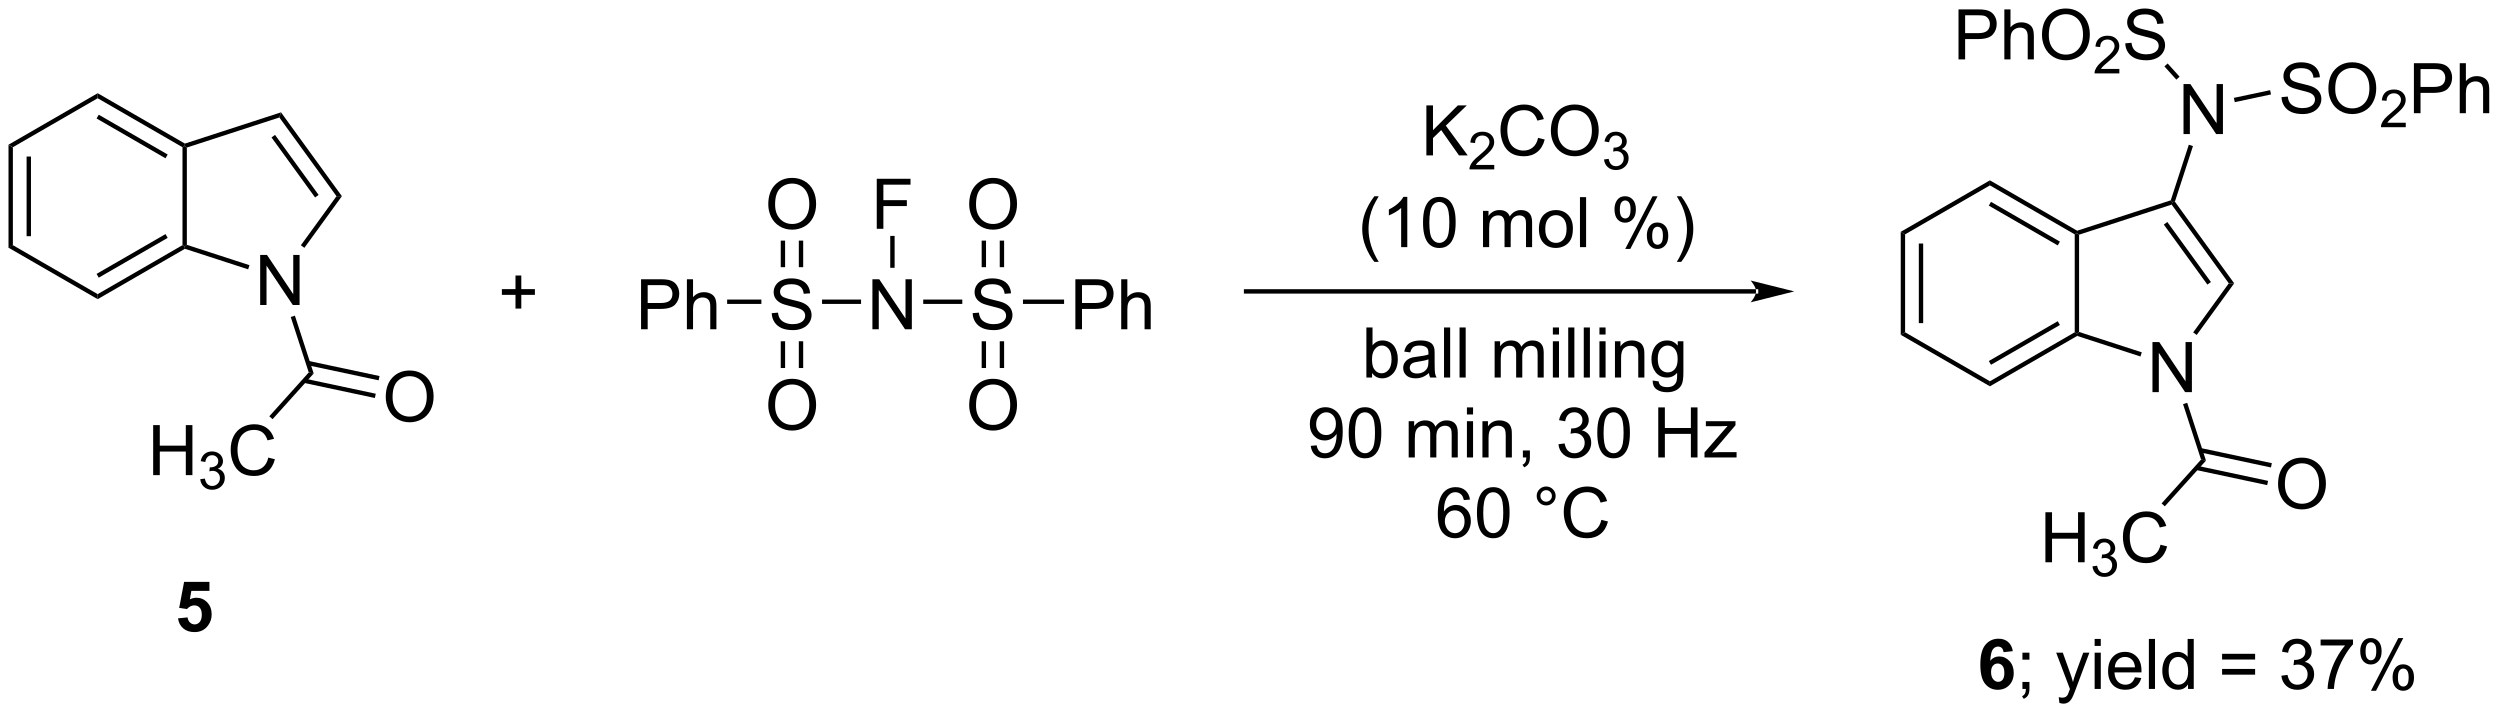 <?xml version="1.0" encoding="UTF-8"?>
<!DOCTYPE svg PUBLIC '-//W3C//DTD SVG 1.0//EN'
          'http://www.w3.org/TR/2001/REC-SVG-20010904/DTD/svg10.dtd'>
<svg stroke-dasharray="none" shape-rendering="auto" xmlns="http://www.w3.org/2000/svg" font-family="'Dialog'" text-rendering="auto" width="785" fill-opacity="1" color-interpolation="auto" color-rendering="auto" preserveAspectRatio="xMidYMid meet" font-size="12px" viewBox="0 0 785 224" fill="black" xmlns:xlink="http://www.w3.org/1999/xlink" stroke="black" image-rendering="auto" stroke-miterlimit="10" stroke-linecap="square" stroke-linejoin="miter" font-style="normal" stroke-width="1" height="224" stroke-dashoffset="0" font-weight="normal" stroke-opacity="1"
><!--Generated by the Batik Graphics2D SVG Generator--><defs id="genericDefs"
  /><g
  ><defs id="defs1"
    ><clipPath clipPathUnits="userSpaceOnUse" id="clipPath1"
      ><path d="M0.646 1.611 L294.747 1.611 L294.747 85.463 L0.646 85.463 L0.646 1.611 Z"
      /></clipPath
      ><clipPath clipPathUnits="userSpaceOnUse" id="clipPath2"
      ><path d="M5.411 24.928 L5.411 106.448 L291.335 106.448 L291.335 24.928 Z"
      /></clipPath
    ></defs
    ><g transform="scale(2.667,2.667) translate(-0.646,-1.611) matrix(1.029,0,0,1.029,-4.92,-24.029)"
    ><path d="M6.383 41.491 L6.883 41.78 L6.883 52.991 L6.383 53.28 ZM8.453 42.83 L8.453 51.94 L8.953 51.94 L8.953 42.83 Z" stroke="none" clip-path="url(#clipPath2)"
    /></g
    ><g transform="matrix(2.743,0,0,2.743,-14.842,-68.375)"
    ><path d="M6.383 53.28 L6.883 52.991 L16.592 58.597 L16.592 59.174 Z" stroke="none" clip-path="url(#clipPath2)"
    /></g
    ><g transform="matrix(2.743,0,0,2.743,-14.842,-68.375)"
    ><path d="M16.592 59.174 L16.592 58.597 L26.301 52.991 L26.551 53.135 L26.579 53.407 ZM16.717 56.712 L24.606 52.157 L24.356 51.724 L16.467 56.279 Z" stroke="none" clip-path="url(#clipPath2)"
    /></g
    ><g transform="matrix(2.743,0,0,2.743,-14.842,-68.375)"
    ><path d="M26.801 52.954 L26.551 53.135 L26.301 52.991 L26.301 41.78 L26.551 41.635 L26.801 41.817 Z" stroke="none" clip-path="url(#clipPath2)"
    /></g
    ><g transform="matrix(2.743,0,0,2.743,-14.842,-68.375)"
    ><path d="M26.579 41.363 L26.551 41.635 L26.301 41.78 L16.592 36.174 L16.592 35.597 ZM24.606 42.614 L16.717 38.059 L16.467 38.492 L24.356 43.047 Z" stroke="none" clip-path="url(#clipPath2)"
    /></g
    ><g transform="matrix(2.743,0,0,2.743,-14.842,-68.375)"
    ><path d="M16.592 35.597 L16.592 36.174 L6.883 41.78 L6.383 41.491 Z" stroke="none" clip-path="url(#clipPath2)"
    /></g
    ><g transform="matrix(2.743,0,0,2.743,-14.842,-68.375)"
    ><path d="M35.193 59.839 L35.193 54.112 L35.972 54.112 L38.98 58.607 L38.98 54.112 L39.706 54.112 L39.706 59.839 L38.927 59.839 L35.92 55.339 L35.92 59.839 L35.193 59.839 Z" stroke="none" clip-path="url(#clipPath2)"
    /></g
    ><g transform="matrix(2.743,0,0,2.743,-14.842,-68.375)"
    ><path d="M26.579 53.407 L26.551 53.135 L26.801 52.954 L33.97 55.284 L33.816 55.76 Z" stroke="none" clip-path="url(#clipPath2)"
    /></g
    ><g transform="matrix(2.743,0,0,2.743,-14.842,-68.375)"
    ><path d="M40.256 53.297 L39.852 53.003 L43.931 47.385 L44.549 47.385 Z" stroke="none" clip-path="url(#clipPath2)"
    /></g
    ><g transform="matrix(2.743,0,0,2.743,-14.842,-68.375)"
    ><path d="M44.549 47.385 L43.931 47.385 L37.388 38.375 L37.579 37.788 ZM41.884 47.238 L36.895 40.368 L36.491 40.662 L41.48 47.532 Z" stroke="none" clip-path="url(#clipPath2)"
    /></g
    ><g transform="matrix(2.743,0,0,2.743,-14.842,-68.375)"
    ><path d="M37.579 37.788 L37.388 38.375 L26.801 41.817 L26.551 41.635 L26.579 41.363 Z" stroke="none" clip-path="url(#clipPath2)"
    /></g
    ><g transform="matrix(2.743,0,0,2.743,-14.842,-68.375)"
    ><path d="M38.692 61.216 L39.168 61.062 L41.32 67.682 L40.755 67.562 Z" stroke="none" clip-path="url(#clipPath2)"
    /></g
    ><g transform="matrix(2.743,0,0,2.743,-14.842,-68.375)"
    ><path d="M22.945 79.317 L22.945 73.591 L23.703 73.591 L23.703 75.942 L26.68 75.942 L26.68 73.591 L27.437 73.591 L27.437 79.317 L26.68 79.317 L26.68 76.617 L23.703 76.617 L23.703 79.317 L22.945 79.317 Z" stroke="none" clip-path="url(#clipPath2)"
    /></g
    ><g transform="matrix(2.743,0,0,2.743,-14.842,-68.375)"
    ><path d="M28.334 79.782 L28.861 79.712 Q28.953 80.161 29.17 80.359 Q29.388 80.556 29.703 80.556 Q30.074 80.556 30.33 80.298 Q30.588 80.04 30.588 79.659 Q30.588 79.296 30.349 79.062 Q30.113 78.825 29.746 78.825 Q29.597 78.825 29.375 78.884 L29.433 78.421 Q29.486 78.427 29.517 78.427 Q29.855 78.427 30.125 78.251 Q30.394 78.075 30.394 77.708 Q30.394 77.419 30.197 77.23 Q30.002 77.038 29.691 77.038 Q29.383 77.038 29.177 77.232 Q28.972 77.425 28.914 77.812 L28.387 77.718 Q28.484 77.187 28.826 76.896 Q29.17 76.605 29.68 76.605 Q30.031 76.605 30.326 76.755 Q30.623 76.906 30.779 77.167 Q30.935 77.427 30.935 77.72 Q30.935 77.999 30.785 78.228 Q30.637 78.456 30.343 78.591 Q30.724 78.679 30.935 78.956 Q31.146 79.232 31.146 79.648 Q31.146 80.21 30.736 80.603 Q30.326 80.993 29.699 80.993 Q29.134 80.993 28.759 80.657 Q28.387 80.32 28.334 79.782 Z" stroke="none" clip-path="url(#clipPath2)"
    /></g
    ><g transform="matrix(2.743,0,0,2.743,-14.842,-68.375)"
    ><path d="M36.122 77.309 L36.88 77.499 Q36.643 78.434 36.023 78.927 Q35.403 79.416 34.51 79.416 Q33.583 79.416 33.002 79.039 Q32.424 78.661 32.119 77.947 Q31.817 77.231 31.817 76.411 Q31.817 75.515 32.158 74.851 Q32.502 74.184 33.132 73.838 Q33.763 73.492 34.52 73.492 Q35.38 73.492 35.966 73.929 Q36.552 74.367 36.783 75.161 L36.036 75.335 Q35.838 74.71 35.458 74.427 Q35.08 74.14 34.505 74.14 Q33.846 74.14 33.401 74.458 Q32.958 74.773 32.778 75.307 Q32.599 75.841 32.599 76.406 Q32.599 77.138 32.812 77.682 Q33.026 78.226 33.474 78.497 Q33.924 78.765 34.447 78.765 Q35.083 78.765 35.523 78.398 Q35.966 78.031 36.122 77.309 Z" stroke="none" clip-path="url(#clipPath2)"
    /></g
    ><g transform="matrix(2.743,0,0,2.743,-14.842,-68.375)"
    ><path d="M40.755 67.562 L41.32 67.682 L36.613 72.912 L36.241 72.578 Z" stroke="none" clip-path="url(#clipPath2)"
    /></g
    ><g transform="matrix(2.743,0,0,2.743,-14.842,-68.375)"
    ><path d="M49.57 70.379 Q49.57 68.952 50.336 68.147 Q51.101 67.34 52.312 67.34 Q53.104 67.34 53.739 67.72 Q54.377 68.098 54.711 68.775 Q55.047 69.452 55.047 70.311 Q55.047 71.183 54.695 71.871 Q54.343 72.558 53.698 72.913 Q53.054 73.267 52.307 73.267 Q51.5 73.267 50.862 72.876 Q50.226 72.483 49.898 71.808 Q49.57 71.131 49.57 70.379 ZM50.351 70.389 Q50.351 71.426 50.906 72.022 Q51.463 72.616 52.304 72.616 Q53.159 72.616 53.711 72.014 Q54.265 71.413 54.265 70.308 Q54.265 69.608 54.028 69.087 Q53.791 68.566 53.336 68.28 Q52.883 67.991 52.315 67.991 Q51.51 67.991 50.929 68.546 Q50.351 69.098 50.351 70.389 Z" stroke="none" clip-path="url(#clipPath2)"
    /></g
    ><g transform="matrix(2.743,0,0,2.743,-14.842,-68.375)"
    ><path d="M40.187 68.754 L48.323 70.488 L48.427 69.999 L40.291 68.265 ZM40.616 66.73 L48.754 68.464 L48.858 67.975 L40.72 66.241 Z" stroke="none" clip-path="url(#clipPath2)"
    /></g
    ><g transform="matrix(2.743,0,0,2.743,-14.842,-68.375)"
    ><path d="M206.434 58.536 L206.434 58.536 L148.052 58.536 L147.802 58.536 L147.802 58.036 L148.052 58.036 L206.434 58.036 L206.684 58.036 L206.684 58.536 ZM210.809 58.286 L205.809 57.036 C205.809 57.036 206.434 57.739 206.434 58.286 C206.434 58.833 205.809 59.536 205.809 59.536 Z" stroke="none" clip-path="url(#clipPath2)"
    /></g
    ><g transform="matrix(2.743,0,0,2.743,-14.842,-68.375)"
    ><path d="M168.692 42.716 L168.692 36.99 L169.45 36.99 L169.45 39.828 L172.293 36.99 L173.322 36.99 L170.918 39.31 L173.426 42.716 L172.426 42.716 L170.387 39.818 L169.45 40.732 L169.45 42.716 L168.692 42.716 Z" stroke="none" clip-path="url(#clipPath2)"
    /></g
    ><g transform="matrix(2.743,0,0,2.743,-14.842,-68.375)"
    ><path d="M176.463 43.808 L176.463 44.316 L173.623 44.316 Q173.618 44.125 173.686 43.949 Q173.793 43.66 174.031 43.379 Q174.272 43.097 174.723 42.728 Q175.422 42.154 175.668 41.818 Q175.914 41.482 175.914 41.183 Q175.914 40.871 175.69 40.656 Q175.467 40.439 175.106 40.439 Q174.725 40.439 174.496 40.668 Q174.268 40.896 174.266 41.301 L173.723 41.246 Q173.78 40.639 174.143 40.322 Q174.506 40.004 175.118 40.004 Q175.737 40.004 176.096 40.347 Q176.457 40.689 176.457 41.195 Q176.457 41.453 176.352 41.703 Q176.246 41.951 176 42.226 Q175.756 42.502 175.188 42.982 Q174.713 43.381 174.578 43.523 Q174.444 43.666 174.356 43.808 L176.463 43.808 Z" stroke="none" clip-path="url(#clipPath2)"
    /></g
    ><g transform="matrix(2.743,0,0,2.743,-14.842,-68.375)"
    ><path d="M181.482 40.708 L182.239 40.898 Q182.002 41.833 181.383 42.326 Q180.763 42.815 179.87 42.815 Q178.943 42.815 178.362 42.438 Q177.784 42.06 177.479 41.346 Q177.177 40.63 177.177 39.81 Q177.177 38.914 177.518 38.25 Q177.862 37.583 178.492 37.237 Q179.122 36.891 179.88 36.891 Q180.739 36.891 181.326 37.328 Q181.911 37.766 182.143 38.56 L181.396 38.734 Q181.198 38.109 180.818 37.826 Q180.44 37.539 179.864 37.539 Q179.206 37.539 178.76 37.857 Q178.318 38.172 178.138 38.706 Q177.958 39.24 177.958 39.805 Q177.958 40.536 178.172 41.081 Q178.385 41.625 178.833 41.896 Q179.284 42.164 179.807 42.164 Q180.443 42.164 180.883 41.797 Q181.326 41.43 181.482 40.708 ZM182.944 39.927 Q182.944 38.5 183.71 37.695 Q184.475 36.888 185.686 36.888 Q186.478 36.888 187.113 37.268 Q187.751 37.646 188.085 38.323 Q188.421 39 188.421 39.859 Q188.421 40.732 188.069 41.419 Q187.717 42.107 187.072 42.461 Q186.428 42.815 185.681 42.815 Q184.874 42.815 184.236 42.425 Q183.6 42.031 183.272 41.357 Q182.944 40.68 182.944 39.927 ZM183.725 39.938 Q183.725 40.974 184.28 41.57 Q184.837 42.164 185.678 42.164 Q186.532 42.164 187.085 41.563 Q187.639 40.961 187.639 39.857 Q187.639 39.156 187.402 38.636 Q187.165 38.115 186.71 37.828 Q186.256 37.539 185.689 37.539 Q184.884 37.539 184.303 38.094 Q183.725 38.646 183.725 39.938 Z" stroke="none" clip-path="url(#clipPath2)"
    /></g
    ><g transform="matrix(2.743,0,0,2.743,-14.842,-68.375)"
    ><path d="M189.03 43.181 L189.558 43.111 Q189.65 43.56 189.867 43.758 Q190.085 43.955 190.4 43.955 Q190.771 43.955 191.027 43.697 Q191.285 43.439 191.285 43.058 Q191.285 42.695 191.046 42.461 Q190.81 42.224 190.443 42.224 Q190.294 42.224 190.072 42.283 L190.13 41.82 Q190.183 41.826 190.214 41.826 Q190.552 41.826 190.822 41.65 Q191.091 41.474 191.091 41.107 Q191.091 40.818 190.894 40.629 Q190.698 40.437 190.388 40.437 Q190.079 40.437 189.874 40.631 Q189.669 40.824 189.611 41.211 L189.083 41.117 Q189.181 40.586 189.523 40.295 Q189.867 40.004 190.376 40.004 Q190.728 40.004 191.023 40.154 Q191.32 40.304 191.476 40.566 Q191.632 40.826 191.632 41.119 Q191.632 41.398 191.482 41.627 Q191.333 41.855 191.04 41.99 Q191.421 42.078 191.632 42.355 Q191.843 42.631 191.843 43.047 Q191.843 43.609 191.433 44.002 Q191.023 44.392 190.396 44.392 Q189.831 44.392 189.456 44.056 Q189.083 43.718 189.03 43.181 Z" stroke="none" clip-path="url(#clipPath2)"
    /></g
    ><g transform="matrix(2.743,0,0,2.743,-14.842,-68.375)"
    ><path d="M162.735 54.901 Q162.152 54.167 161.748 53.182 Q161.347 52.195 161.347 51.141 Q161.347 50.211 161.649 49.359 Q162.001 48.373 162.735 47.391 L163.238 47.391 Q162.766 48.203 162.613 48.552 Q162.376 49.091 162.238 49.677 Q162.071 50.406 162.071 51.146 Q162.071 53.023 163.238 54.901 L162.735 54.901 ZM166.508 53.216 L165.805 53.216 L165.805 48.734 Q165.55 48.977 165.139 49.219 Q164.727 49.461 164.399 49.583 L164.399 48.904 Q164.988 48.625 165.428 48.232 Q165.87 47.836 166.055 47.466 L166.508 47.466 L166.508 53.216 ZM168.309 50.391 Q168.309 49.375 168.518 48.758 Q168.726 48.138 169.137 47.802 Q169.551 47.466 170.176 47.466 Q170.637 47.466 170.984 47.651 Q171.333 47.836 171.559 48.188 Q171.786 48.536 171.913 49.039 Q172.044 49.539 172.044 50.391 Q172.044 51.398 171.835 52.018 Q171.63 52.638 171.215 52.977 Q170.804 53.315 170.176 53.315 Q169.348 53.315 168.874 52.719 Q168.309 52.005 168.309 50.391 ZM169.031 50.391 Q169.031 51.802 169.361 52.268 Q169.692 52.734 170.176 52.734 Q170.661 52.734 170.989 52.266 Q171.32 51.797 171.32 50.391 Q171.32 48.977 170.989 48.513 Q170.661 48.047 170.169 48.047 Q169.684 48.047 169.395 48.458 Q169.031 48.982 169.031 50.391 ZM175.176 53.216 L175.176 49.068 L175.804 49.068 L175.804 49.648 Q175.999 49.344 176.322 49.159 Q176.648 48.974 177.062 48.974 Q177.523 48.974 177.817 49.167 Q178.114 49.357 178.234 49.701 Q178.726 48.974 179.515 48.974 Q180.132 48.974 180.463 49.315 Q180.796 49.656 180.796 50.367 L180.796 53.216 L180.098 53.216 L180.098 50.602 Q180.098 50.18 180.028 49.995 Q179.96 49.81 179.781 49.698 Q179.601 49.583 179.359 49.583 Q178.921 49.583 178.632 49.875 Q178.343 50.164 178.343 50.805 L178.343 53.216 L177.64 53.216 L177.64 50.521 Q177.64 50.052 177.468 49.818 Q177.296 49.583 176.906 49.583 Q176.609 49.583 176.356 49.74 Q176.106 49.896 175.992 50.198 Q175.88 50.498 175.88 51.063 L175.88 53.216 L175.176 53.216 ZM181.577 51.141 Q181.577 49.99 182.218 49.435 Q182.755 48.974 183.523 48.974 Q184.38 48.974 184.921 49.534 Q185.465 50.094 185.465 51.083 Q185.465 51.883 185.223 52.344 Q184.984 52.802 184.525 53.057 Q184.067 53.31 183.523 53.31 Q182.653 53.31 182.114 52.753 Q181.577 52.193 181.577 51.141 ZM182.301 51.141 Q182.301 51.938 182.648 52.336 Q182.997 52.732 183.523 52.732 Q184.046 52.732 184.393 52.333 Q184.742 51.935 184.742 51.117 Q184.742 50.349 184.393 49.953 Q184.044 49.555 183.523 49.555 Q182.997 49.555 182.648 49.951 Q182.301 50.344 182.301 51.141 ZM186.274 53.216 L186.274 47.49 L186.977 47.49 L186.977 53.216 L186.274 53.216 ZM190.227 48.865 Q190.227 48.25 190.535 47.82 Q190.844 47.391 191.43 47.391 Q191.969 47.391 192.321 47.776 Q192.675 48.161 192.675 48.906 Q192.675 49.633 192.318 50.026 Q191.962 50.419 191.438 50.419 Q190.917 50.419 190.571 50.034 Q190.227 49.646 190.227 48.865 ZM191.448 47.875 Q191.188 47.875 191.014 48.102 Q190.839 48.328 190.839 48.935 Q190.839 49.484 191.014 49.711 Q191.191 49.935 191.448 49.935 Q191.714 49.935 191.889 49.708 Q192.063 49.482 192.063 48.88 Q192.063 48.326 191.886 48.102 Q191.712 47.875 191.448 47.875 ZM191.454 53.427 L194.587 47.391 L195.157 47.391 L192.035 53.427 L191.454 53.427 ZM193.93 51.873 Q193.93 51.255 194.238 50.828 Q194.548 50.398 195.136 50.398 Q195.675 50.398 196.029 50.784 Q196.383 51.169 196.383 51.914 Q196.383 52.641 196.024 53.034 Q195.667 53.427 195.141 53.427 Q194.62 53.427 194.274 53.039 Q193.93 52.648 193.93 51.873 ZM195.157 50.883 Q194.891 50.883 194.717 51.109 Q194.542 51.336 194.542 51.943 Q194.542 52.49 194.717 52.716 Q194.894 52.943 195.152 52.943 Q195.423 52.943 195.594 52.716 Q195.769 52.49 195.769 51.888 Q195.769 51.333 195.592 51.109 Q195.417 50.883 195.157 50.883 ZM197.864 54.901 L197.359 54.901 Q198.528 53.023 198.528 51.146 Q198.528 50.411 198.359 49.688 Q198.226 49.102 197.989 48.563 Q197.835 48.211 197.359 47.391 L197.864 47.391 Q198.598 48.373 198.95 49.359 Q199.249 50.211 199.249 51.141 Q199.249 52.195 198.846 53.182 Q198.442 54.167 197.864 54.901 Z" stroke="none" clip-path="url(#clipPath2)"
    /></g
    ><g transform="matrix(2.743,0,0,2.743,-14.842,-68.375)"
    ><path d="M162.478 68.143 L161.825 68.143 L161.825 62.416 L162.528 62.416 L162.528 64.458 Q162.973 63.9 163.666 63.9 Q164.048 63.9 164.39 64.054 Q164.731 64.208 164.952 64.489 Q165.173 64.768 165.298 65.163 Q165.423 65.557 165.423 66.005 Q165.423 67.072 164.895 67.656 Q164.369 68.236 163.629 68.236 Q162.895 68.236 162.478 67.622 L162.478 68.143 ZM162.47 66.036 Q162.47 66.783 162.673 67.114 Q163.004 67.658 163.572 67.658 Q164.033 67.658 164.369 67.257 Q164.705 66.856 164.705 66.064 Q164.705 65.252 164.382 64.867 Q164.059 64.478 163.603 64.478 Q163.142 64.478 162.806 64.88 Q162.47 65.278 162.47 66.036 ZM168.985 67.63 Q168.594 67.963 168.232 68.101 Q167.873 68.236 167.459 68.236 Q166.774 68.236 166.407 67.903 Q166.039 67.567 166.039 67.049 Q166.039 66.744 166.177 66.492 Q166.318 66.239 166.542 66.088 Q166.766 65.934 167.047 65.856 Q167.256 65.802 167.672 65.752 Q168.524 65.65 168.927 65.51 Q168.93 65.364 168.93 65.325 Q168.93 64.895 168.732 64.721 Q168.461 64.481 167.93 64.481 Q167.435 64.481 167.198 64.656 Q166.961 64.83 166.849 65.27 L166.162 65.177 Q166.256 64.736 166.469 64.466 Q166.685 64.192 167.091 64.046 Q167.498 63.9 168.032 63.9 Q168.563 63.9 168.894 64.025 Q169.227 64.15 169.383 64.341 Q169.539 64.528 169.602 64.817 Q169.638 64.997 169.638 65.466 L169.638 66.403 Q169.638 67.385 169.683 67.645 Q169.727 67.903 169.86 68.143 L169.125 68.143 Q169.016 67.924 168.985 67.63 ZM168.927 66.059 Q168.545 66.216 167.779 66.325 Q167.344 66.387 167.164 66.466 Q166.985 66.544 166.886 66.695 Q166.789 66.846 166.789 67.028 Q166.789 67.309 167.003 67.497 Q167.216 67.684 167.625 67.684 Q168.032 67.684 168.347 67.507 Q168.664 67.33 168.813 67.02 Q168.927 66.783 168.927 66.317 L168.927 66.059 ZM170.713 68.143 L170.713 62.416 L171.416 62.416 L171.416 68.143 L170.713 68.143 ZM172.49 68.143 L172.49 62.416 L173.193 62.416 L173.193 68.143 L172.49 68.143 ZM176.506 68.143 L176.506 63.994 L177.133 63.994 L177.133 64.575 Q177.328 64.27 177.651 64.085 Q177.977 63.9 178.391 63.9 Q178.852 63.9 179.146 64.093 Q179.443 64.283 179.563 64.627 Q180.055 63.9 180.844 63.9 Q181.461 63.9 181.792 64.242 Q182.125 64.583 182.125 65.294 L182.125 68.143 L181.427 68.143 L181.427 65.528 Q181.427 65.106 181.357 64.921 Q181.289 64.736 181.11 64.624 Q180.93 64.51 180.688 64.51 Q180.25 64.51 179.961 64.802 Q179.672 65.091 179.672 65.731 L179.672 68.143 L178.969 68.143 L178.969 65.447 Q178.969 64.978 178.797 64.744 Q178.625 64.51 178.235 64.51 Q177.938 64.51 177.685 64.666 Q177.435 64.822 177.321 65.124 Q177.209 65.424 177.209 65.989 L177.209 68.143 L176.506 68.143 ZM183.172 63.223 L183.172 62.416 L183.875 62.416 L183.875 63.223 L183.172 63.223 ZM183.172 68.143 L183.172 63.994 L183.875 63.994 L183.875 68.143 L183.172 68.143 ZM184.931 68.143 L184.931 62.416 L185.634 62.416 L185.634 68.143 L184.931 68.143 ZM186.709 68.143 L186.709 62.416 L187.412 62.416 L187.412 68.143 L186.709 68.143 ZM188.504 63.223 L188.504 62.416 L189.207 62.416 L189.207 63.223 L188.504 63.223 ZM188.504 68.143 L188.504 63.994 L189.207 63.994 L189.207 68.143 L188.504 68.143 ZM190.279 68.143 L190.279 63.994 L190.912 63.994 L190.912 64.583 Q191.368 63.9 192.232 63.9 Q192.607 63.9 192.92 64.036 Q193.235 64.169 193.391 64.387 Q193.547 64.606 193.61 64.908 Q193.649 65.103 193.649 65.591 L193.649 68.143 L192.946 68.143 L192.946 65.619 Q192.946 65.189 192.862 64.976 Q192.782 64.762 192.573 64.637 Q192.365 64.51 192.084 64.51 Q191.633 64.51 191.308 64.796 Q190.982 65.08 190.982 65.877 L190.982 68.143 L190.279 68.143 ZM194.598 68.486 L195.283 68.588 Q195.325 68.906 195.52 69.049 Q195.783 69.244 196.236 69.244 Q196.723 69.244 196.989 69.049 Q197.254 68.853 197.348 68.502 Q197.403 68.288 197.4 67.598 Q196.939 68.143 196.252 68.143 Q195.395 68.143 194.926 67.525 Q194.457 66.908 194.457 66.044 Q194.457 65.45 194.671 64.95 Q194.887 64.447 195.296 64.174 Q195.705 63.9 196.254 63.9 Q196.989 63.9 197.465 64.494 L197.465 63.994 L198.114 63.994 L198.114 67.58 Q198.114 68.549 197.916 68.953 Q197.72 69.359 197.291 69.593 Q196.864 69.828 196.239 69.828 Q195.496 69.828 195.038 69.492 Q194.582 69.158 194.598 68.486 ZM195.181 65.994 Q195.181 66.809 195.504 67.184 Q195.83 67.559 196.317 67.559 Q196.801 67.559 197.129 67.187 Q197.457 66.814 197.457 66.018 Q197.457 65.255 197.119 64.869 Q196.783 64.481 196.306 64.481 Q195.838 64.481 195.509 64.864 Q195.181 65.244 195.181 65.994 Z" stroke="none" clip-path="url(#clipPath2)"
    /></g
    ><g transform="matrix(2.743,0,0,2.743,-14.842,-68.375)"
    ><path d="M155.455 75.967 L156.132 75.905 Q156.218 76.381 156.461 76.597 Q156.703 76.811 157.08 76.811 Q157.406 76.811 157.648 76.662 Q157.893 76.514 158.049 76.267 Q158.205 76.019 158.31 75.597 Q158.416 75.175 158.416 74.738 Q158.416 74.691 158.414 74.597 Q158.203 74.933 157.836 75.142 Q157.471 75.35 157.047 75.35 Q156.336 75.35 155.843 74.834 Q155.351 74.319 155.351 73.475 Q155.351 72.605 155.864 72.074 Q156.377 71.543 157.151 71.543 Q157.711 71.543 158.172 71.845 Q158.635 72.144 158.875 72.701 Q159.117 73.256 159.117 74.311 Q159.117 75.41 158.877 76.061 Q158.64 76.709 158.169 77.05 Q157.698 77.392 157.065 77.392 Q156.393 77.392 155.966 77.019 Q155.541 76.644 155.455 75.967 ZM158.336 73.441 Q158.336 72.834 158.013 72.48 Q157.69 72.123 157.237 72.123 Q156.768 72.123 156.419 72.506 Q156.073 72.889 156.073 73.498 Q156.073 74.045 156.403 74.389 Q156.734 74.73 157.218 74.73 Q157.705 74.73 158.02 74.389 Q158.336 74.045 158.336 73.441 ZM159.8 74.467 Q159.8 73.451 160.009 72.834 Q160.217 72.215 160.629 71.879 Q161.043 71.543 161.668 71.543 Q162.129 71.543 162.475 71.728 Q162.824 71.912 163.05 72.264 Q163.277 72.613 163.405 73.115 Q163.535 73.615 163.535 74.467 Q163.535 75.475 163.327 76.095 Q163.121 76.715 162.707 77.053 Q162.295 77.392 161.668 77.392 Q160.839 77.392 160.366 76.795 Q159.8 76.082 159.8 74.467 ZM160.522 74.467 Q160.522 75.879 160.852 76.345 Q161.183 76.811 161.668 76.811 Q162.152 76.811 162.48 76.342 Q162.811 75.873 162.811 74.467 Q162.811 73.053 162.48 72.59 Q162.152 72.123 161.66 72.123 Q161.175 72.123 160.886 72.535 Q160.522 73.058 160.522 74.467 ZM166.668 77.293 L166.668 73.144 L167.295 73.144 L167.295 73.725 Q167.491 73.42 167.814 73.235 Q168.139 73.05 168.553 73.05 Q169.014 73.05 169.308 73.243 Q169.605 73.433 169.725 73.777 Q170.217 73.05 171.006 73.05 Q171.623 73.05 171.954 73.392 Q172.287 73.733 172.287 74.444 L172.287 77.293 L171.589 77.293 L171.589 74.678 Q171.589 74.256 171.519 74.071 Q171.452 73.886 171.272 73.774 Q171.092 73.66 170.85 73.66 Q170.412 73.66 170.123 73.951 Q169.834 74.24 169.834 74.881 L169.834 77.293 L169.131 77.293 L169.131 74.597 Q169.131 74.129 168.959 73.894 Q168.787 73.66 168.397 73.66 Q168.1 73.66 167.847 73.816 Q167.597 73.972 167.483 74.274 Q167.371 74.574 167.371 75.139 L167.371 77.293 L166.668 77.293 ZM173.334 72.373 L173.334 71.566 L174.037 71.566 L174.037 72.373 L173.334 72.373 ZM173.334 77.293 L173.334 73.144 L174.037 73.144 L174.037 77.293 L173.334 77.293 ZM175.109 77.293 L175.109 73.144 L175.742 73.144 L175.742 73.733 Q176.198 73.05 177.062 73.05 Q177.437 73.05 177.75 73.186 Q178.065 73.319 178.221 73.537 Q178.377 73.756 178.44 74.058 Q178.479 74.254 178.479 74.74 L178.479 77.293 L177.776 77.293 L177.776 74.769 Q177.776 74.34 177.692 74.126 Q177.612 73.912 177.403 73.787 Q177.195 73.66 176.914 73.66 Q176.463 73.66 176.138 73.946 Q175.812 74.23 175.812 75.027 L175.812 77.293 L175.109 77.293 ZM179.741 77.293 L179.741 76.49 L180.543 76.49 L180.543 77.293 Q180.543 77.735 180.386 78.006 Q180.23 78.277 179.889 78.425 L179.694 78.126 Q179.918 78.027 180.022 77.837 Q180.129 77.649 180.139 77.293 L179.741 77.293 ZM183.811 75.78 L184.514 75.686 Q184.636 76.285 184.925 76.548 Q185.217 76.811 185.636 76.811 Q186.131 76.811 186.472 76.467 Q186.816 76.123 186.816 75.615 Q186.816 75.131 186.498 74.819 Q186.183 74.504 185.694 74.504 Q185.496 74.504 185.199 74.582 L185.277 73.965 Q185.347 73.972 185.389 73.972 Q185.839 73.972 186.199 73.738 Q186.558 73.504 186.558 73.014 Q186.558 72.629 186.295 72.376 Q186.035 72.121 185.621 72.121 Q185.209 72.121 184.936 72.379 Q184.662 72.636 184.584 73.152 L183.881 73.027 Q184.011 72.319 184.467 71.931 Q184.925 71.543 185.605 71.543 Q186.074 71.543 186.467 71.743 Q186.863 71.944 187.071 72.293 Q187.28 72.639 187.28 73.03 Q187.28 73.402 187.079 73.707 Q186.881 74.011 186.491 74.191 Q186.998 74.308 187.28 74.678 Q187.561 75.045 187.561 75.6 Q187.561 76.35 187.014 76.873 Q186.467 77.394 185.631 77.394 Q184.879 77.394 184.379 76.946 Q183.881 76.496 183.811 75.78 ZM188.257 74.467 Q188.257 73.451 188.466 72.834 Q188.674 72.215 189.086 71.879 Q189.5 71.543 190.125 71.543 Q190.586 71.543 190.932 71.728 Q191.281 71.912 191.507 72.264 Q191.734 72.613 191.862 73.115 Q191.992 73.615 191.992 74.467 Q191.992 75.475 191.784 76.095 Q191.578 76.715 191.164 77.053 Q190.752 77.392 190.125 77.392 Q189.297 77.392 188.823 76.795 Q188.257 76.082 188.257 74.467 ZM188.979 74.467 Q188.979 75.879 189.31 76.345 Q189.64 76.811 190.125 76.811 Q190.609 76.811 190.937 76.342 Q191.268 75.873 191.268 74.467 Q191.268 73.053 190.937 72.59 Q190.609 72.123 190.117 72.123 Q189.632 72.123 189.343 72.535 Q188.979 73.058 188.979 74.467 ZM195.237 77.293 L195.237 71.566 L195.994 71.566 L195.994 73.918 L198.971 73.918 L198.971 71.566 L199.729 71.566 L199.729 77.293 L198.971 77.293 L198.971 74.592 L195.994 74.592 L195.994 77.293 L195.237 77.293 ZM200.53 77.293 L200.53 76.722 L203.17 73.691 Q202.722 73.715 202.379 73.715 L200.686 73.715 L200.686 73.144 L204.077 73.144 L204.077 73.608 L201.832 76.24 L201.397 76.722 Q201.871 76.686 202.285 76.686 L204.202 76.686 L204.202 77.293 L200.53 77.293 Z" stroke="none" clip-path="url(#clipPath2)"
    /></g
    ><g transform="matrix(2.743,0,0,2.743,-14.842,-68.375)"
    ><path d="M173.681 82.117 L172.981 82.172 Q172.887 81.758 172.715 81.57 Q172.431 81.271 172.012 81.271 Q171.676 81.271 171.424 81.458 Q171.09 81.7 170.898 82.167 Q170.707 82.63 170.7 83.49 Q170.955 83.101 171.322 82.914 Q171.689 82.726 172.09 82.726 Q172.793 82.726 173.288 83.245 Q173.783 83.763 173.783 84.583 Q173.783 85.122 173.549 85.586 Q173.317 86.047 172.911 86.294 Q172.504 86.542 171.989 86.542 Q171.111 86.542 170.556 85.896 Q170.002 85.247 170.002 83.763 Q170.002 82.101 170.614 81.349 Q171.15 80.693 172.056 80.693 Q172.731 80.693 173.163 81.073 Q173.595 81.45 173.681 82.117 ZM170.809 84.586 Q170.809 84.95 170.963 85.284 Q171.119 85.615 171.395 85.789 Q171.674 85.961 171.978 85.961 Q172.424 85.961 172.744 85.601 Q173.064 85.242 173.064 84.625 Q173.064 84.031 172.746 83.69 Q172.431 83.349 171.95 83.349 Q171.473 83.349 171.14 83.69 Q170.809 84.031 170.809 84.586 ZM174.482 83.617 Q174.482 82.601 174.69 81.984 Q174.899 81.365 175.31 81.028 Q175.724 80.693 176.349 80.693 Q176.81 80.693 177.157 80.877 Q177.506 81.062 177.732 81.414 Q177.959 81.763 178.086 82.266 Q178.216 82.766 178.216 83.617 Q178.216 84.625 178.008 85.245 Q177.803 85.865 177.388 86.203 Q176.977 86.542 176.349 86.542 Q175.521 86.542 175.047 85.945 Q174.482 85.232 174.482 83.617 ZM175.203 83.617 Q175.203 85.028 175.534 85.495 Q175.865 85.961 176.349 85.961 Q176.834 85.961 177.162 85.492 Q177.493 85.023 177.493 83.617 Q177.493 82.203 177.162 81.74 Q176.834 81.273 176.341 81.273 Q175.857 81.273 175.568 81.685 Q175.203 82.208 175.203 83.617 ZM181.321 81.7 Q181.321 81.25 181.638 80.935 Q181.959 80.617 182.404 80.617 Q182.857 80.617 183.172 80.935 Q183.49 81.25 183.49 81.7 Q183.49 82.148 183.17 82.469 Q182.852 82.786 182.404 82.786 Q181.959 82.786 181.638 82.471 Q181.321 82.153 181.321 81.7 ZM181.748 81.7 Q181.748 81.974 181.94 82.167 Q182.133 82.359 182.407 82.359 Q182.678 82.359 182.87 82.167 Q183.063 81.974 183.063 81.7 Q183.063 81.427 182.87 81.234 Q182.678 81.039 182.407 81.039 Q182.133 81.039 181.94 81.234 Q181.748 81.427 181.748 81.7 ZM188.723 84.435 L189.481 84.625 Q189.244 85.56 188.624 86.052 Q188.004 86.542 187.111 86.542 Q186.184 86.542 185.603 86.164 Q185.025 85.786 184.72 85.073 Q184.418 84.357 184.418 83.536 Q184.418 82.641 184.76 81.976 Q185.103 81.31 185.733 80.963 Q186.364 80.617 187.121 80.617 Q187.981 80.617 188.567 81.055 Q189.153 81.492 189.385 82.286 L188.637 82.461 Q188.439 81.836 188.059 81.552 Q187.681 81.266 187.106 81.266 Q186.447 81.266 186.002 81.583 Q185.559 81.898 185.379 82.432 Q185.2 82.966 185.2 83.531 Q185.2 84.263 185.413 84.807 Q185.627 85.351 186.075 85.622 Q186.525 85.891 187.049 85.891 Q187.684 85.891 188.124 85.523 Q188.567 85.156 188.723 84.435 Z" stroke="none" clip-path="url(#clipPath2)"
    /></g
    ><g transform="matrix(2.743,0,0,2.743,-14.842,-68.375)"
    ><path d="M64.422 60.25 L64.422 58.68 L62.862 58.68 L62.862 58.024 L64.422 58.024 L64.422 56.466 L65.086 56.466 L65.086 58.024 L66.643 58.024 L66.643 58.68 L65.086 58.68 L65.086 60.25 L64.422 60.25 Z" stroke="none" clip-path="url(#clipPath2)"
    /></g
    ><g transform="matrix(2.743,0,0,2.743,-14.842,-68.375)"
    ><path d="M25.79 95.713 L26.883 95.601 Q26.93 95.971 27.159 96.189 Q27.391 96.405 27.691 96.405 Q28.034 96.405 28.271 96.127 Q28.511 95.846 28.511 95.283 Q28.511 94.757 28.274 94.494 Q28.04 94.228 27.659 94.228 Q27.188 94.228 26.813 94.647 L25.922 94.517 L26.485 91.538 L29.386 91.538 L29.386 92.564 L27.316 92.564 L27.144 93.538 Q27.511 93.353 27.894 93.353 Q28.625 93.353 29.133 93.885 Q29.641 94.416 29.641 95.265 Q29.641 95.971 29.23 96.525 Q28.672 97.286 27.68 97.286 Q26.886 97.286 26.386 96.859 Q25.886 96.431 25.79 95.713 Z" stroke="none" clip-path="url(#clipPath2)"
    /></g
    ><g transform="matrix(2.743,0,0,2.743,-14.842,-68.375)"
    ><path d="M222.994 51.466 L223.494 51.754 L223.494 62.966 L222.994 63.254 ZM225.064 52.805 L225.064 61.915 L225.564 61.915 L225.564 52.805 Z" stroke="none" clip-path="url(#clipPath2)"
    /></g
    ><g transform="matrix(2.743,0,0,2.743,-14.842,-68.375)"
    ><path d="M222.994 63.254 L223.494 62.966 L233.202 68.571 L233.202 69.149 Z" stroke="none" clip-path="url(#clipPath2)"
    /></g
    ><g transform="matrix(2.743,0,0,2.743,-14.842,-68.375)"
    ><path d="M233.202 69.149 L233.202 68.571 L242.911 62.966 L243.161 63.11 L243.19 63.382 ZM233.327 66.686 L241.216 62.131 L240.966 61.698 L233.077 66.253 Z" stroke="none" clip-path="url(#clipPath2)"
    /></g
    ><g transform="matrix(2.743,0,0,2.743,-14.842,-68.375)"
    ><path d="M243.411 62.928 L243.161 63.11 L242.911 62.966 L242.911 51.754 L243.161 51.61 L243.411 51.791 Z" stroke="none" clip-path="url(#clipPath2)"
    /></g
    ><g transform="matrix(2.743,0,0,2.743,-14.842,-68.375)"
    ><path d="M243.19 51.338 L243.161 51.61 L242.911 51.754 L233.202 46.149 L233.202 45.571 ZM241.216 52.588 L233.327 48.033 L233.077 48.467 L240.966 53.021 Z" stroke="none" clip-path="url(#clipPath2)"
    /></g
    ><g transform="matrix(2.743,0,0,2.743,-14.842,-68.375)"
    ><path d="M233.202 45.571 L233.202 46.149 L223.494 51.754 L222.994 51.466 Z" stroke="none" clip-path="url(#clipPath2)"
    /></g
    ><g transform="matrix(2.743,0,0,2.743,-14.842,-68.375)"
    ><path d="M251.811 69.814 L251.811 64.087 L252.59 64.087 L255.598 68.582 L255.598 64.087 L256.325 64.087 L256.325 69.814 L255.546 69.814 L252.538 65.314 L252.538 69.814 L251.811 69.814 Z" stroke="none" clip-path="url(#clipPath2)"
    /></g
    ><g transform="matrix(2.743,0,0,2.743,-14.842,-68.375)"
    ><path d="M243.19 63.382 L243.161 63.11 L243.411 62.928 L250.589 65.26 L250.434 65.735 Z" stroke="none" clip-path="url(#clipPath2)"
    /></g
    ><g transform="matrix(2.743,0,0,2.743,-14.842,-68.375)"
    ><path d="M256.875 63.271 L256.47 62.978 L260.549 57.36 L261.167 57.36 Z" stroke="none" clip-path="url(#clipPath2)"
    /></g
    ><g transform="matrix(2.743,0,0,2.743,-14.842,-68.375)"
    ><path d="M261.167 57.36 L260.549 57.36 L254.007 48.35 L254.102 48.056 L254.379 48.012 ZM258.503 57.213 L253.513 50.342 L253.109 50.636 L258.098 57.507 Z" stroke="none" clip-path="url(#clipPath2)"
    /></g
    ><g transform="matrix(2.743,0,0,2.743,-14.842,-68.375)"
    ><path d="M253.904 47.858 L254.102 48.056 L254.007 48.35 L243.411 51.791 L243.161 51.61 L243.19 51.338 Z" stroke="none" clip-path="url(#clipPath2)"
    /></g
    ><g transform="matrix(2.743,0,0,2.743,-14.842,-68.375)"
    ><path d="M255.311 71.191 L255.786 71.036 L257.938 77.657 L257.373 77.537 Z" stroke="none" clip-path="url(#clipPath2)"
    /></g
    ><g transform="matrix(2.743,0,0,2.743,-14.842,-68.375)"
    ><path d="M239.555 89.292 L239.555 83.565 L240.313 83.565 L240.313 85.917 L243.29 85.917 L243.29 83.565 L244.048 83.565 L244.048 89.292 L243.29 89.292 L243.29 86.591 L240.313 86.591 L240.313 89.292 L239.555 89.292 Z" stroke="none" clip-path="url(#clipPath2)"
    /></g
    ><g transform="matrix(2.743,0,0,2.743,-14.842,-68.375)"
    ><path d="M244.944 89.757 L245.472 89.687 Q245.563 90.136 245.78 90.333 Q245.999 90.531 246.313 90.531 Q246.685 90.531 246.94 90.273 Q247.198 90.015 247.198 89.634 Q247.198 89.271 246.96 89.036 Q246.724 88.8 246.356 88.8 Q246.208 88.8 245.985 88.859 L246.044 88.396 Q246.097 88.402 246.128 88.402 Q246.466 88.402 246.735 88.226 Q247.005 88.05 247.005 87.683 Q247.005 87.394 246.808 87.204 Q246.612 87.013 246.302 87.013 Q245.993 87.013 245.788 87.206 Q245.583 87.4 245.524 87.786 L244.997 87.693 Q245.095 87.161 245.436 86.87 Q245.78 86.579 246.29 86.579 Q246.642 86.579 246.936 86.73 Q247.233 86.88 247.39 87.142 Q247.546 87.402 247.546 87.695 Q247.546 87.974 247.395 88.202 Q247.247 88.431 246.954 88.566 Q247.335 88.653 247.546 88.931 Q247.757 89.206 247.757 89.622 Q247.757 90.185 247.347 90.577 Q246.936 90.968 246.31 90.968 Q245.745 90.968 245.37 90.632 Q244.997 90.294 244.944 89.757 Z" stroke="none" clip-path="url(#clipPath2)"
    /></g
    ><g transform="matrix(2.743,0,0,2.743,-14.842,-68.375)"
    ><path d="M252.732 87.284 L253.49 87.474 Q253.253 88.409 252.633 88.901 Q252.014 89.391 251.12 89.391 Q250.193 89.391 249.613 89.013 Q249.034 88.636 248.73 87.922 Q248.428 87.206 248.428 86.386 Q248.428 85.49 248.769 84.826 Q249.113 84.159 249.743 83.813 Q250.373 83.466 251.131 83.466 Q251.99 83.466 252.576 83.904 Q253.162 84.341 253.394 85.136 L252.646 85.31 Q252.448 84.685 252.068 84.401 Q251.691 84.115 251.115 84.115 Q250.456 84.115 250.011 84.432 Q249.568 84.748 249.389 85.281 Q249.209 85.815 249.209 86.38 Q249.209 87.112 249.422 87.656 Q249.636 88.201 250.084 88.472 Q250.534 88.74 251.058 88.74 Q251.693 88.74 252.133 88.373 Q252.576 88.005 252.732 87.284 Z" stroke="none" clip-path="url(#clipPath2)"
    /></g
    ><g transform="matrix(2.743,0,0,2.743,-14.842,-68.375)"
    ><path d="M257.373 77.537 L257.938 77.657 L253.225 82.888 L252.854 82.554 Z" stroke="none" clip-path="url(#clipPath2)"
    /></g
    ><g transform="matrix(2.743,0,0,2.743,-14.842,-68.375)"
    ><path d="M266.188 80.353 Q266.188 78.926 266.954 78.122 Q267.72 77.314 268.931 77.314 Q269.722 77.314 270.358 77.695 Q270.996 78.072 271.329 78.749 Q271.665 79.426 271.665 80.286 Q271.665 81.158 271.313 81.846 Q270.962 82.533 270.316 82.887 Q269.673 83.242 268.925 83.242 Q268.118 83.242 267.48 82.851 Q266.845 82.458 266.517 81.783 Q266.188 81.106 266.188 80.353 ZM266.97 80.364 Q266.97 81.4 267.524 81.997 Q268.082 82.59 268.923 82.59 Q269.777 82.59 270.329 81.989 Q270.884 81.387 270.884 80.283 Q270.884 79.583 270.647 79.062 Q270.41 78.541 269.954 78.254 Q269.501 77.965 268.933 77.965 Q268.128 77.965 267.548 78.52 Q266.97 79.072 266.97 80.364 Z" stroke="none" clip-path="url(#clipPath2)"
    /></g
    ><g transform="matrix(2.743,0,0,2.743,-14.842,-68.375)"
    ><path d="M256.804 78.729 L264.941 80.463 L265.046 79.974 L256.908 78.24 ZM257.234 76.705 L265.373 78.439 L265.477 77.95 L257.339 76.216 Z" stroke="none" clip-path="url(#clipPath2)"
    /></g
    ><g transform="matrix(2.743,0,0,2.743,-14.842,-68.375)"
    ><path d="M255.365 40.273 L255.365 34.547 L256.144 34.547 L259.152 39.041 L259.152 34.547 L259.878 34.547 L259.878 40.273 L259.1 40.273 L256.092 35.773 L256.092 40.273 L255.365 40.273 Z" stroke="none" clip-path="url(#clipPath2)"
    /></g
    ><g transform="matrix(2.743,0,0,2.743,-14.842,-68.375)"
    ><path d="M254.379 48.012 L254.102 48.056 L253.904 47.858 L255.972 41.496 L256.447 41.65 Z" stroke="none" clip-path="url(#clipPath2)"
    /></g
    ><g transform="matrix(2.743,0,0,2.743,-14.842,-68.375)"
    ><path d="M229.608 31.728 L229.608 26.001 L231.769 26.001 Q232.34 26.001 232.639 26.056 Q233.061 26.126 233.345 26.324 Q233.631 26.52 233.806 26.876 Q233.98 27.23 233.98 27.658 Q233.98 28.387 233.514 28.895 Q233.051 29.4 231.834 29.4 L230.366 29.4 L230.366 31.728 L229.608 31.728 ZM230.366 28.723 L231.847 28.723 Q232.582 28.723 232.889 28.449 Q233.199 28.176 233.199 27.681 Q233.199 27.322 233.017 27.066 Q232.834 26.809 232.538 26.728 Q232.347 26.676 231.832 26.676 L230.366 26.676 L230.366 28.723 ZM234.855 31.728 L234.855 26.001 L235.558 26.001 L235.558 28.056 Q236.051 27.486 236.801 27.486 Q237.262 27.486 237.6 27.668 Q237.941 27.848 238.087 28.168 Q238.233 28.488 238.233 29.098 L238.233 31.728 L237.53 31.728 L237.53 29.098 Q237.53 28.572 237.301 28.332 Q237.074 28.09 236.655 28.09 Q236.342 28.09 236.066 28.254 Q235.793 28.415 235.676 28.694 Q235.558 28.97 235.558 29.457 L235.558 31.728 L234.855 31.728 ZM239.164 28.939 Q239.164 27.512 239.929 26.707 Q240.695 25.9 241.906 25.9 Q242.698 25.9 243.333 26.28 Q243.971 26.658 244.304 27.335 Q244.64 28.012 244.64 28.871 Q244.64 29.744 244.289 30.431 Q243.937 31.119 243.292 31.473 Q242.648 31.827 241.901 31.827 Q241.094 31.827 240.456 31.436 Q239.82 31.043 239.492 30.369 Q239.164 29.691 239.164 28.939 ZM239.945 28.949 Q239.945 29.986 240.5 30.582 Q241.057 31.176 241.898 31.176 Q242.752 31.176 243.304 30.574 Q243.859 29.973 243.859 28.869 Q243.859 28.168 243.622 27.647 Q243.385 27.126 242.929 26.84 Q242.476 26.551 241.909 26.551 Q241.104 26.551 240.523 27.105 Q239.945 27.658 239.945 28.949 Z" stroke="none" clip-path="url(#clipPath2)"
    /></g
    ><g transform="matrix(2.743,0,0,2.743,-14.842,-68.375)"
    ><path d="M248.02 32.82 L248.02 33.328 L245.18 33.328 Q245.174 33.136 245.243 32.961 Q245.35 32.672 245.588 32.39 Q245.829 32.109 246.28 31.74 Q246.979 31.166 247.225 30.83 Q247.471 30.494 247.471 30.195 Q247.471 29.883 247.247 29.668 Q247.024 29.451 246.663 29.451 Q246.282 29.451 246.053 29.68 Q245.825 29.908 245.823 30.312 L245.28 30.258 Q245.336 29.65 245.7 29.334 Q246.063 29.015 246.674 29.015 Q247.293 29.015 247.653 29.359 Q248.014 29.701 248.014 30.207 Q248.014 30.465 247.909 30.715 Q247.803 30.963 247.557 31.238 Q247.313 31.513 246.745 31.994 Q246.27 32.392 246.135 32.535 Q246 32.678 245.913 32.82 L248.02 32.82 Z" stroke="none" clip-path="url(#clipPath2)"
    /></g
    ><g transform="matrix(2.743,0,0,2.743,-14.842,-68.375)"
    ><path d="M248.695 29.887 L249.411 29.824 Q249.46 30.254 249.645 30.53 Q249.833 30.806 250.223 30.975 Q250.614 31.145 251.101 31.145 Q251.536 31.145 251.867 31.017 Q252.2 30.887 252.362 30.663 Q252.523 30.439 252.523 30.173 Q252.523 29.902 252.367 29.702 Q252.21 29.501 251.851 29.363 Q251.622 29.275 250.833 29.085 Q250.044 28.895 249.726 28.728 Q249.317 28.512 249.114 28.194 Q248.913 27.876 248.913 27.48 Q248.913 27.048 249.158 26.671 Q249.406 26.293 249.877 26.098 Q250.351 25.902 250.929 25.902 Q251.567 25.902 252.052 26.108 Q252.538 26.314 252.799 26.712 Q253.062 27.111 253.083 27.613 L252.356 27.668 Q252.296 27.126 251.958 26.85 Q251.622 26.572 250.96 26.572 Q250.273 26.572 249.958 26.824 Q249.645 27.074 249.645 27.431 Q249.645 27.738 249.867 27.939 Q250.085 28.137 251.01 28.348 Q251.934 28.556 252.278 28.712 Q252.778 28.941 253.015 29.296 Q253.255 29.65 253.255 30.111 Q253.255 30.566 252.992 30.973 Q252.731 31.376 252.239 31.603 Q251.75 31.827 251.137 31.827 Q250.359 31.827 249.833 31.6 Q249.309 31.371 249.01 30.918 Q248.71 30.462 248.695 29.887 Z" stroke="none" clip-path="url(#clipPath2)"
    /></g
    ><g transform="matrix(2.743,0,0,2.743,-14.842,-68.375)"
    ><path d="M254.915 33.707 L254.544 34.042 L253.179 32.527 L253.55 32.192 Z" stroke="none" clip-path="url(#clipPath2)"
    /></g
    ><g transform="matrix(2.743,0,0,2.743,-14.842,-68.375)"
    ><path d="M266.585 36.044 L267.301 35.982 Q267.35 36.411 267.535 36.687 Q267.723 36.963 268.113 37.133 Q268.504 37.302 268.991 37.302 Q269.426 37.302 269.757 37.174 Q270.09 37.044 270.251 36.82 Q270.413 36.596 270.413 36.331 Q270.413 36.06 270.257 35.859 Q270.1 35.659 269.741 35.521 Q269.512 35.432 268.723 35.242 Q267.934 35.052 267.616 34.885 Q267.207 34.669 267.004 34.351 Q266.803 34.034 266.803 33.638 Q266.803 33.206 267.048 32.828 Q267.296 32.45 267.767 32.255 Q268.241 32.06 268.819 32.06 Q269.457 32.06 269.942 32.265 Q270.428 32.471 270.689 32.87 Q270.952 33.268 270.973 33.771 L270.246 33.825 Q270.186 33.284 269.848 33.008 Q269.512 32.729 268.85 32.729 Q268.163 32.729 267.848 32.982 Q267.535 33.232 267.535 33.588 Q267.535 33.896 267.757 34.096 Q267.975 34.294 268.9 34.505 Q269.824 34.713 270.168 34.87 Q270.668 35.099 270.905 35.453 Q271.145 35.807 271.145 36.268 Q271.145 36.724 270.882 37.13 Q270.621 37.534 270.129 37.76 Q269.639 37.984 269.027 37.984 Q268.249 37.984 267.723 37.758 Q267.199 37.528 266.9 37.075 Q266.6 36.62 266.585 36.044 ZM271.949 35.096 Q271.949 33.669 272.715 32.864 Q273.481 32.057 274.692 32.057 Q275.483 32.057 276.119 32.437 Q276.757 32.815 277.09 33.492 Q277.426 34.169 277.426 35.028 Q277.426 35.901 277.074 36.588 Q276.723 37.276 276.077 37.63 Q275.434 37.984 274.686 37.984 Q273.879 37.984 273.241 37.593 Q272.606 37.2 272.277 36.526 Q271.949 35.849 271.949 35.096 ZM272.731 35.107 Q272.731 36.143 273.285 36.739 Q273.843 37.333 274.684 37.333 Q275.538 37.333 276.09 36.732 Q276.645 36.13 276.645 35.026 Q276.645 34.325 276.408 33.804 Q276.171 33.284 275.715 32.997 Q275.262 32.708 274.694 32.708 Q273.889 32.708 273.309 33.263 Q272.731 33.815 272.731 35.107 Z" stroke="none" clip-path="url(#clipPath2)"
    /></g
    ><g transform="matrix(2.743,0,0,2.743,-14.842,-68.375)"
    ><path d="M280.805 38.977 L280.805 39.485 L277.966 39.485 Q277.96 39.294 278.028 39.118 Q278.136 38.829 278.374 38.548 Q278.614 38.266 279.065 37.897 Q279.764 37.323 280.011 36.987 Q280.257 36.651 280.257 36.352 Q280.257 36.04 280.032 35.825 Q279.809 35.608 279.448 35.608 Q279.067 35.608 278.839 35.837 Q278.61 36.065 278.608 36.47 L278.065 36.415 Q278.122 35.807 278.485 35.491 Q278.848 35.173 279.46 35.173 Q280.079 35.173 280.438 35.516 Q280.8 35.858 280.8 36.364 Q280.8 36.622 280.694 36.872 Q280.589 37.12 280.343 37.395 Q280.098 37.671 279.53 38.151 Q279.055 38.55 278.921 38.692 Q278.786 38.835 278.698 38.977 L280.805 38.977 Z" stroke="none" clip-path="url(#clipPath2)"
    /></g
    ><g transform="matrix(2.743,0,0,2.743,-14.842,-68.375)"
    ><path d="M281.738 37.885 L281.738 32.159 L283.9 32.159 Q284.47 32.159 284.769 32.213 Q285.191 32.284 285.475 32.482 Q285.762 32.677 285.936 33.034 Q286.111 33.388 286.111 33.815 Q286.111 34.544 285.644 35.052 Q285.181 35.557 283.965 35.557 L282.496 35.557 L282.496 37.885 L281.738 37.885 ZM282.496 34.88 L283.978 34.88 Q284.712 34.88 285.019 34.607 Q285.329 34.333 285.329 33.838 Q285.329 33.479 285.147 33.224 Q284.965 32.966 284.668 32.885 Q284.478 32.833 283.962 32.833 L282.496 32.833 L282.496 34.88 ZM286.986 37.885 L286.986 32.159 L287.689 32.159 L287.689 34.213 Q288.181 33.643 288.931 33.643 Q289.392 33.643 289.73 33.825 Q290.071 34.005 290.217 34.325 Q290.363 34.646 290.363 35.255 L290.363 37.885 L289.66 37.885 L289.66 35.255 Q289.66 34.729 289.431 34.489 Q289.204 34.247 288.785 34.247 Q288.473 34.247 288.196 34.411 Q287.923 34.573 287.806 34.851 Q287.689 35.127 287.689 35.614 L287.689 37.885 L286.986 37.885 Z" stroke="none" clip-path="url(#clipPath2)"
    /></g
    ><g transform="matrix(2.743,0,0,2.743,-14.842,-68.375)"
    ><path d="M261.233 36.619 L261.129 36.13 L265.277 35.249 L265.381 35.738 Z" stroke="none" clip-path="url(#clipPath2)"
    /></g
    ><g transform="matrix(2.743,0,0,2.743,-14.842,-68.375)"
    ><path d="M235.825 99.466 L234.762 99.583 Q234.723 99.255 234.559 99.099 Q234.395 98.942 234.132 98.942 Q233.786 98.942 233.544 99.255 Q233.304 99.567 233.242 100.557 Q233.653 100.072 234.262 100.072 Q234.95 100.072 235.44 100.596 Q235.929 101.119 235.929 101.947 Q235.929 102.825 235.413 103.359 Q234.898 103.89 234.09 103.89 Q233.223 103.89 232.663 103.216 Q232.106 102.541 232.106 101.005 Q232.106 99.432 232.687 98.737 Q233.27 98.041 234.2 98.041 Q234.851 98.041 235.278 98.406 Q235.708 98.77 235.825 99.466 ZM233.335 101.862 Q233.335 102.395 233.58 102.687 Q233.827 102.979 234.145 102.979 Q234.45 102.979 234.653 102.742 Q234.856 102.502 234.856 101.958 Q234.856 101.401 234.637 101.14 Q234.419 100.88 234.09 100.88 Q233.773 100.88 233.554 101.13 Q233.335 101.377 233.335 101.862 Z" stroke="none" clip-path="url(#clipPath2)"
    /></g
    ><g transform="matrix(2.743,0,0,2.743,-14.842,-68.375)"
    ><path d="M236.925 100.442 L236.925 99.643 L237.727 99.643 L237.727 100.442 L236.925 100.442 ZM236.925 103.791 L236.925 102.989 L237.727 102.989 L237.727 103.791 Q237.727 104.234 237.571 104.505 Q237.415 104.776 237.074 104.924 L236.878 104.624 Q237.102 104.526 237.206 104.335 Q237.313 104.148 237.324 103.791 L236.925 103.791 Z" stroke="none" clip-path="url(#clipPath2)"
    /></g
    ><g transform="matrix(2.743,0,0,2.743,-14.842,-68.375)"
    ><path d="M241.157 105.39 L241.079 104.729 Q241.308 104.791 241.48 104.791 Q241.714 104.791 241.855 104.713 Q241.995 104.635 242.087 104.494 Q242.152 104.39 242.3 103.971 Q242.321 103.914 242.363 103.799 L240.79 99.643 L241.548 99.643 L242.41 102.044 Q242.579 102.502 242.712 103.005 Q242.831 102.52 243.001 102.059 L243.886 99.643 L244.589 99.643 L243.011 103.862 Q242.758 104.546 242.618 104.804 Q242.43 105.151 242.188 105.312 Q241.946 105.476 241.61 105.476 Q241.407 105.476 241.157 105.39 ZM245.191 98.872 L245.191 98.065 L245.894 98.065 L245.894 98.872 L245.191 98.872 ZM245.191 103.791 L245.191 99.643 L245.894 99.643 L245.894 103.791 L245.191 103.791 ZM249.804 102.455 L250.531 102.544 Q250.359 103.182 249.893 103.533 Q249.429 103.885 248.708 103.885 Q247.796 103.885 247.262 103.325 Q246.731 102.763 246.731 101.752 Q246.731 100.705 247.27 100.127 Q247.809 99.549 248.669 99.549 Q249.499 99.549 250.025 100.117 Q250.554 100.682 250.554 101.708 Q250.554 101.77 250.551 101.895 L247.458 101.895 Q247.497 102.58 247.843 102.945 Q248.192 103.307 248.71 103.307 Q249.098 103.307 249.372 103.104 Q249.645 102.901 249.804 102.455 ZM247.497 101.317 L249.812 101.317 Q249.765 100.794 249.546 100.533 Q249.21 100.127 248.676 100.127 Q248.192 100.127 247.861 100.453 Q247.531 100.776 247.497 101.317 ZM251.399 103.791 L251.399 98.065 L252.102 98.065 L252.102 103.791 L251.399 103.791 ZM255.882 103.791 L255.882 103.268 Q255.489 103.885 254.723 103.885 Q254.226 103.885 253.809 103.612 Q253.395 103.338 253.166 102.849 Q252.937 102.356 252.937 101.721 Q252.937 101.099 253.143 100.593 Q253.351 100.088 253.765 99.82 Q254.179 99.549 254.692 99.549 Q255.067 99.549 255.359 99.708 Q255.653 99.864 255.835 100.119 L255.835 98.065 L256.536 98.065 L256.536 103.791 L255.882 103.791 ZM253.661 101.721 Q253.661 102.518 253.997 102.914 Q254.333 103.307 254.788 103.307 Q255.249 103.307 255.572 102.929 Q255.895 102.552 255.895 101.778 Q255.895 100.927 255.567 100.528 Q255.239 100.13 254.757 100.13 Q254.288 100.13 253.973 100.513 Q253.661 100.895 253.661 101.721 ZM263.562 100.424 L259.781 100.424 L259.781 99.768 L263.562 99.768 L263.562 100.424 ZM263.562 102.161 L259.781 102.161 L259.781 101.505 L263.562 101.505 L263.562 102.161 ZM266.566 102.278 L267.269 102.184 Q267.391 102.783 267.68 103.046 Q267.972 103.309 268.391 103.309 Q268.886 103.309 269.227 102.966 Q269.571 102.622 269.571 102.114 Q269.571 101.63 269.253 101.317 Q268.938 101.002 268.449 101.002 Q268.251 101.002 267.954 101.08 L268.032 100.463 Q268.102 100.471 268.144 100.471 Q268.594 100.471 268.954 100.237 Q269.313 100.002 269.313 99.513 Q269.313 99.127 269.05 98.874 Q268.79 98.619 268.376 98.619 Q267.964 98.619 267.691 98.877 Q267.417 99.135 267.339 99.651 L266.636 99.526 Q266.766 98.817 267.222 98.429 Q267.68 98.041 268.36 98.041 Q268.829 98.041 269.222 98.242 Q269.618 98.442 269.826 98.791 Q270.034 99.138 270.034 99.528 Q270.034 99.901 269.834 100.205 Q269.636 100.51 269.245 100.69 Q269.753 100.807 270.034 101.177 Q270.316 101.544 270.316 102.099 Q270.316 102.849 269.769 103.372 Q269.222 103.893 268.386 103.893 Q267.634 103.893 267.134 103.445 Q266.636 102.994 266.566 102.278 ZM271.059 98.815 L271.059 98.138 L274.765 98.138 L274.765 98.684 Q274.218 99.268 273.682 100.234 Q273.145 101.197 272.851 102.216 Q272.64 102.934 272.583 103.791 L271.859 103.791 Q271.872 103.114 272.124 102.158 Q272.38 101.2 272.853 100.312 Q273.327 99.424 273.864 98.815 L271.059 98.815 ZM275.594 99.44 Q275.594 98.825 275.902 98.395 Q276.212 97.966 276.798 97.966 Q277.337 97.966 277.688 98.351 Q278.042 98.737 278.042 99.481 Q278.042 100.208 277.685 100.601 Q277.329 100.994 276.805 100.994 Q276.284 100.994 275.938 100.609 Q275.594 100.221 275.594 99.44 ZM276.816 98.45 Q276.555 98.45 276.381 98.677 Q276.206 98.903 276.206 99.51 Q276.206 100.059 276.381 100.286 Q276.558 100.51 276.816 100.51 Q277.081 100.51 277.256 100.283 Q277.43 100.057 277.43 99.455 Q277.43 98.901 277.253 98.677 Q277.079 98.45 276.816 98.45 ZM276.821 104.002 L279.954 97.966 L280.524 97.966 L277.402 104.002 L276.821 104.002 ZM279.298 102.447 Q279.298 101.83 279.605 101.403 Q279.915 100.974 280.503 100.974 Q281.042 100.974 281.397 101.359 Q281.751 101.744 281.751 102.489 Q281.751 103.216 281.391 103.609 Q281.034 104.002 280.509 104.002 Q279.988 104.002 279.641 103.614 Q279.298 103.224 279.298 102.447 ZM280.524 101.458 Q280.259 101.458 280.084 101.684 Q279.909 101.911 279.909 102.518 Q279.909 103.065 280.084 103.291 Q280.261 103.518 280.519 103.518 Q280.79 103.518 280.962 103.291 Q281.136 103.065 281.136 102.463 Q281.136 101.908 280.959 101.684 Q280.784 101.458 280.524 101.458 Z" stroke="none" clip-path="url(#clipPath2)"
    /></g
    ><g transform="matrix(2.743,0,0,2.743,-14.842,-68.375)"
    ><path d="M78.795 62.618 L78.795 56.892 L80.956 56.892 Q81.527 56.892 81.826 56.946 Q82.248 57.017 82.532 57.215 Q82.818 57.41 82.993 57.767 Q83.167 58.121 83.167 58.548 Q83.167 59.277 82.701 59.785 Q82.237 60.29 81.021 60.29 L79.553 60.29 L79.553 62.618 L78.795 62.618 ZM79.553 59.613 L81.034 59.613 Q81.769 59.613 82.076 59.34 Q82.386 59.066 82.386 58.571 Q82.386 58.212 82.204 57.957 Q82.021 57.699 81.725 57.618 Q81.534 57.566 81.019 57.566 L79.553 57.566 L79.553 59.613 ZM84.042 62.618 L84.042 56.892 L84.745 56.892 L84.745 58.946 Q85.237 58.376 85.987 58.376 Q86.448 58.376 86.787 58.558 Q87.128 58.738 87.274 59.058 Q87.42 59.379 87.42 59.988 L87.42 62.618 L86.717 62.618 L86.717 59.988 Q86.717 59.462 86.487 59.222 Q86.261 58.98 85.842 58.98 Q85.529 58.98 85.253 59.144 Q84.98 59.306 84.862 59.584 Q84.745 59.86 84.745 60.347 L84.745 62.618 L84.042 62.618 Z" stroke="none" clip-path="url(#clipPath2)"
    /></g
    ><g transform="matrix(2.743,0,0,2.743,-14.842,-68.375)"
    ><path d="M93.754 60.777 L94.47 60.715 Q94.52 61.144 94.705 61.42 Q94.892 61.696 95.283 61.866 Q95.673 62.035 96.16 62.035 Q96.595 62.035 96.926 61.907 Q97.259 61.777 97.421 61.553 Q97.582 61.329 97.582 61.063 Q97.582 60.793 97.426 60.592 Q97.27 60.392 96.91 60.254 Q96.681 60.165 95.892 59.975 Q95.103 59.785 94.785 59.618 Q94.377 59.402 94.173 59.084 Q93.973 58.767 93.973 58.371 Q93.973 57.938 94.218 57.561 Q94.465 57.183 94.936 56.988 Q95.41 56.793 95.989 56.793 Q96.627 56.793 97.111 56.998 Q97.598 57.204 97.858 57.603 Q98.121 58.001 98.142 58.504 L97.416 58.558 Q97.356 58.017 97.017 57.741 Q96.681 57.462 96.02 57.462 Q95.332 57.462 95.017 57.715 Q94.705 57.965 94.705 58.321 Q94.705 58.629 94.926 58.829 Q95.145 59.027 96.069 59.238 Q96.994 59.446 97.338 59.603 Q97.838 59.832 98.075 60.186 Q98.314 60.54 98.314 61.001 Q98.314 61.457 98.051 61.863 Q97.791 62.267 97.298 62.493 Q96.809 62.717 96.197 62.717 Q95.418 62.717 94.892 62.491 Q94.369 62.261 94.069 61.808 Q93.77 61.353 93.754 60.777 Z" stroke="none" clip-path="url(#clipPath2)"
    /></g
    ><g transform="matrix(2.743,0,0,2.743,-14.842,-68.375)"
    ><path d="M88.649 59.718 L88.649 59.218 L92.568 59.218 L92.568 59.718 Z" stroke="none" clip-path="url(#clipPath2)"
    /></g
    ><g transform="matrix(2.743,0,0,2.743,-14.842,-68.375)"
    ><path d="M105.279 62.618 L105.279 56.892 L106.058 56.892 L109.066 61.386 L109.066 56.892 L109.792 56.892 L109.792 62.618 L109.013 62.618 L106.006 58.118 L106.006 62.618 L105.279 62.618 Z" stroke="none" clip-path="url(#clipPath2)"
    /></g
    ><g transform="matrix(2.743,0,0,2.743,-14.842,-68.375)"
    ><path d="M99.514 59.718 L99.514 59.218 L103.979 59.218 L103.979 59.718 Z" stroke="none" clip-path="url(#clipPath2)"
    /></g
    ><g transform="matrix(2.743,0,0,2.743,-14.842,-68.375)"
    ><path d="M93.358 48.329 Q93.358 46.902 94.124 46.097 Q94.889 45.29 96.1 45.29 Q96.892 45.29 97.527 45.67 Q98.165 46.048 98.499 46.725 Q98.834 47.402 98.834 48.261 Q98.834 49.134 98.483 49.821 Q98.131 50.509 97.485 50.863 Q96.842 51.217 96.095 51.217 Q95.287 51.217 94.65 50.827 Q94.014 50.433 93.686 49.759 Q93.358 49.082 93.358 48.329 ZM94.139 48.34 Q94.139 49.376 94.694 49.972 Q95.251 50.566 96.092 50.566 Q96.946 50.566 97.499 49.965 Q98.053 49.363 98.053 48.259 Q98.053 47.558 97.816 47.038 Q97.579 46.517 97.124 46.23 Q96.67 45.941 96.103 45.941 Q95.298 45.941 94.717 46.496 Q94.139 47.048 94.139 48.34 Z" stroke="none" clip-path="url(#clipPath2)"
    /></g
    ><g transform="matrix(2.743,0,0,2.743,-14.842,-68.375)"
    ><path d="M97.355 55.512 L97.355 52.471 L96.855 52.471 L96.855 55.512 ZM95.285 55.512 L95.285 52.471 L94.785 52.471 L94.785 55.512 Z" stroke="none" clip-path="url(#clipPath2)"
    /></g
    ><g transform="matrix(2.743,0,0,2.743,-14.842,-68.375)"
    ><path d="M93.358 71.329 Q93.358 69.902 94.124 69.097 Q94.889 68.29 96.1 68.29 Q96.892 68.29 97.527 68.67 Q98.165 69.048 98.499 69.725 Q98.834 70.402 98.834 71.261 Q98.834 72.134 98.483 72.821 Q98.131 73.509 97.485 73.863 Q96.842 74.217 96.095 74.217 Q95.287 74.217 94.65 73.826 Q94.014 73.433 93.686 72.759 Q93.358 72.082 93.358 71.329 ZM94.139 71.34 Q94.139 72.376 94.694 72.972 Q95.251 73.566 96.092 73.566 Q96.946 73.566 97.499 72.965 Q98.053 72.363 98.053 71.259 Q98.053 70.558 97.816 70.037 Q97.579 69.517 97.124 69.23 Q96.67 68.941 96.103 68.941 Q95.298 68.941 94.717 69.496 Q94.139 70.048 94.139 71.34 Z" stroke="none" clip-path="url(#clipPath2)"
    /></g
    ><g transform="matrix(2.743,0,0,2.743,-14.842,-68.375)"
    ><path d="M94.785 63.993 L94.785 67.056 L95.285 67.056 L95.285 63.993 ZM96.855 63.993 L96.855 67.056 L97.355 67.056 L97.355 63.993 Z" stroke="none" clip-path="url(#clipPath2)"
    /></g
    ><g transform="matrix(2.743,0,0,2.743,-14.842,-68.375)"
    ><path d="M116.754 60.777 L117.47 60.715 Q117.52 61.144 117.705 61.42 Q117.892 61.696 118.283 61.866 Q118.674 62.035 119.16 62.035 Q119.595 62.035 119.926 61.907 Q120.26 61.777 120.421 61.553 Q120.582 61.329 120.582 61.063 Q120.582 60.793 120.426 60.592 Q120.27 60.392 119.91 60.254 Q119.681 60.165 118.892 59.975 Q118.103 59.785 117.785 59.618 Q117.377 59.402 117.174 59.084 Q116.973 58.767 116.973 58.371 Q116.973 57.938 117.218 57.561 Q117.465 57.183 117.937 56.988 Q118.41 56.793 118.989 56.793 Q119.627 56.793 120.111 56.998 Q120.598 57.204 120.858 57.603 Q121.121 58.001 121.142 58.504 L120.416 58.558 Q120.356 58.017 120.017 57.741 Q119.681 57.462 119.02 57.462 Q118.332 57.462 118.017 57.715 Q117.705 57.965 117.705 58.321 Q117.705 58.629 117.926 58.829 Q118.145 59.027 119.069 59.238 Q119.994 59.446 120.338 59.603 Q120.838 59.832 121.075 60.186 Q121.314 60.54 121.314 61.001 Q121.314 61.457 121.051 61.863 Q120.791 62.267 120.299 62.493 Q119.809 62.717 119.197 62.717 Q118.418 62.717 117.892 62.491 Q117.369 62.261 117.069 61.808 Q116.77 61.353 116.754 60.777 Z" stroke="none" clip-path="url(#clipPath2)"
    /></g
    ><g transform="matrix(2.743,0,0,2.743,-14.842,-68.375)"
    ><path d="M111.095 59.718 L111.095 59.218 L115.568 59.218 L115.568 59.718 Z" stroke="none" clip-path="url(#clipPath2)"
    /></g
    ><g transform="matrix(2.743,0,0,2.743,-14.842,-68.375)"
    ><path d="M105.776 51.118 L105.776 45.392 L109.641 45.392 L109.641 46.066 L106.534 46.066 L106.534 47.84 L109.221 47.84 L109.221 48.517 L106.534 48.517 L106.534 51.118 L105.776 51.118 Z" stroke="none" clip-path="url(#clipPath2)"
    /></g
    ><g transform="matrix(2.743,0,0,2.743,-14.842,-68.375)"
    ><path d="M107.82 55.584 L107.32 55.584 L107.32 51.932 L107.82 51.932 Z" stroke="none" clip-path="url(#clipPath2)"
    /></g
    ><g transform="matrix(2.743,0,0,2.743,-14.842,-68.375)"
    ><path d="M128.512 62.618 L128.512 56.892 L130.673 56.892 Q131.244 56.892 131.543 56.946 Q131.965 57.017 132.249 57.215 Q132.536 57.41 132.71 57.767 Q132.885 58.121 132.885 58.548 Q132.885 59.277 132.418 59.785 Q131.955 60.29 130.739 60.29 L129.27 60.29 L129.27 62.618 L128.512 62.618 ZM129.27 59.613 L130.752 59.613 Q131.486 59.613 131.793 59.34 Q132.103 59.066 132.103 58.571 Q132.103 58.212 131.921 57.957 Q131.739 57.699 131.442 57.618 Q131.252 57.566 130.736 57.566 L129.27 57.566 L129.27 59.613 ZM133.76 62.618 L133.76 56.892 L134.463 56.892 L134.463 58.946 Q134.955 58.376 135.705 58.376 Q136.166 58.376 136.504 58.558 Q136.845 58.738 136.991 59.058 Q137.137 59.379 137.137 59.988 L137.137 62.618 L136.434 62.618 L136.434 59.988 Q136.434 59.462 136.205 59.222 Q135.978 58.98 135.559 58.98 Q135.246 58.98 134.97 59.144 Q134.697 59.306 134.58 59.584 Q134.463 59.86 134.463 60.347 L134.463 62.618 L133.76 62.618 Z" stroke="none" clip-path="url(#clipPath2)"
    /></g
    ><g transform="matrix(2.743,0,0,2.743,-14.842,-68.375)"
    ><path d="M122.514 59.718 L122.514 59.218 L127.22 59.218 L127.22 59.718 Z" stroke="none" clip-path="url(#clipPath2)"
    /></g
    ><g transform="matrix(2.743,0,0,2.743,-14.842,-68.375)"
    ><path d="M116.358 48.329 Q116.358 46.902 117.124 46.097 Q117.889 45.29 119.1 45.29 Q119.892 45.29 120.527 45.67 Q121.165 46.048 121.499 46.725 Q121.834 47.402 121.834 48.261 Q121.834 49.134 121.483 49.821 Q121.131 50.509 120.485 50.863 Q119.842 51.217 119.095 51.217 Q118.287 51.217 117.65 50.827 Q117.014 50.433 116.686 49.759 Q116.358 49.082 116.358 48.329 ZM117.139 48.34 Q117.139 49.376 117.694 49.972 Q118.251 50.566 119.092 50.566 Q119.946 50.566 120.499 49.965 Q121.053 49.363 121.053 48.259 Q121.053 47.558 120.816 47.038 Q120.579 46.517 120.124 46.23 Q119.67 45.941 119.103 45.941 Q118.298 45.941 117.717 46.496 Q117.139 47.048 117.139 48.34 Z" stroke="none" clip-path="url(#clipPath2)"
    /></g
    ><g transform="matrix(2.743,0,0,2.743,-14.842,-68.375)"
    ><path d="M120.355 55.512 L120.355 52.471 L119.855 52.471 L119.855 55.512 ZM118.285 55.512 L118.285 52.471 L117.785 52.471 L117.785 55.512 Z" stroke="none" clip-path="url(#clipPath2)"
    /></g
    ><g transform="matrix(2.743,0,0,2.743,-14.842,-68.375)"
    ><path d="M116.358 71.329 Q116.358 69.902 117.124 69.097 Q117.889 68.29 119.1 68.29 Q119.892 68.29 120.527 68.67 Q121.165 69.048 121.499 69.725 Q121.834 70.402 121.834 71.261 Q121.834 72.134 121.483 72.821 Q121.131 73.509 120.485 73.863 Q119.842 74.217 119.095 74.217 Q118.287 74.217 117.65 73.826 Q117.014 73.433 116.686 72.759 Q116.358 72.082 116.358 71.329 ZM117.139 71.34 Q117.139 72.376 117.694 72.972 Q118.251 73.566 119.092 73.566 Q119.946 73.566 120.499 72.965 Q121.053 72.363 121.053 71.259 Q121.053 70.558 120.816 70.037 Q120.579 69.517 120.124 69.23 Q119.67 68.941 119.103 68.941 Q118.298 68.941 117.717 69.496 Q117.139 70.048 117.139 71.34 Z" stroke="none" clip-path="url(#clipPath2)"
    /></g
    ><g transform="matrix(2.743,0,0,2.743,-14.842,-68.375)"
    ><path d="M117.785 63.993 L117.785 67.056 L118.285 67.056 L118.285 63.993 ZM119.855 63.993 L119.855 67.056 L120.355 67.056 L120.355 63.993 Z" stroke="none" clip-path="url(#clipPath2)"
    /></g
  ></g
></svg
>
